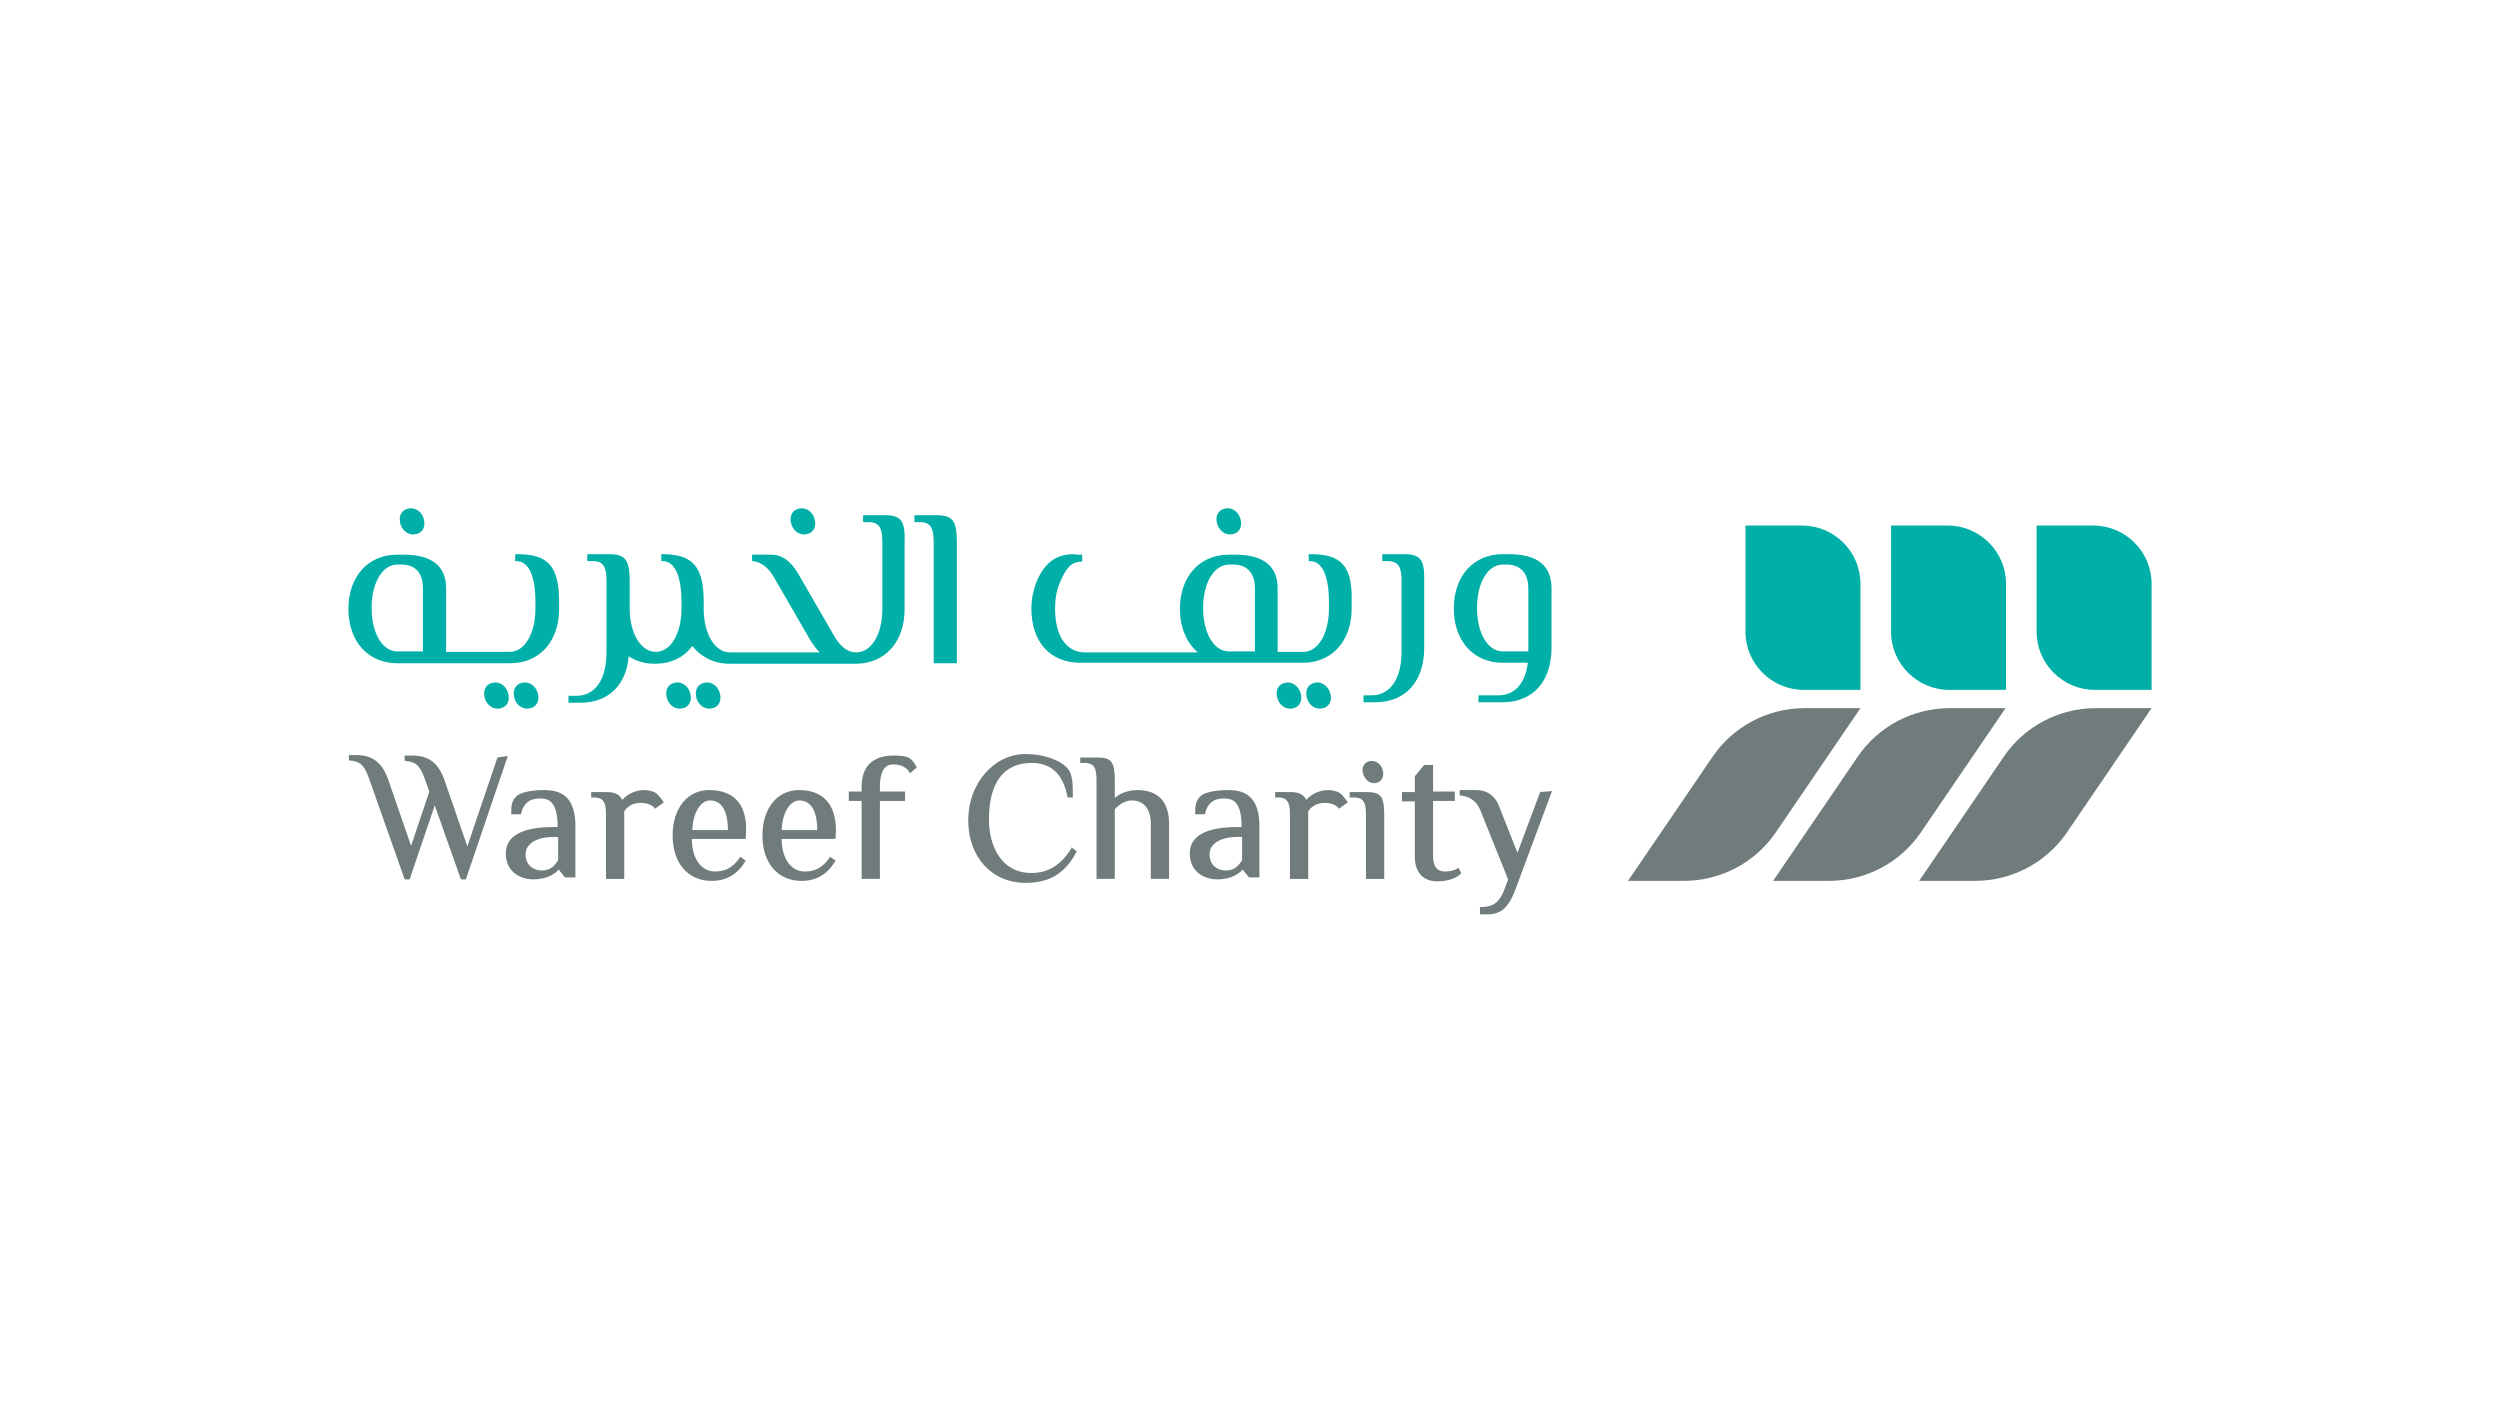 <?xml version="1.0" encoding="utf-8"?>
<!-- Generator: Adobe Illustrator 26.0.1, SVG Export Plug-In . SVG Version: 6.00 Build 0)  -->
<svg version="1.1" id="Layer_1" xmlns="http://www.w3.org/2000/svg" xmlns:xlink="http://www.w3.org/1999/xlink" x="0px" y="0px"
	 viewBox="0 0 506.6 288.4" style="enable-background:new 0 0 506.6 288.4;" xml:space="preserve">
<style type="text/css">
	.st0{fill:#00B0A8;}
	.st1{fill:#707B7C;}
</style>
<g>
	<path class="st0" d="M143.3,138.3c-1.4,0-2.3,0.9-2.3,2.2c0,1.7,1.2,3.1,2.7,3.1c1.4,0,2.3-0.9,2.3-2.2
		C146,139.7,144.8,138.3,143.3,138.3"/>
	<path class="st0" d="M137.3,138.3c-1.4,0-2.3,0.9-2.3,2.2c0,1.7,1.2,3.1,2.7,3.1c1.4,0,2.3-0.9,2.3-2.2
		C140,139.7,138.8,138.3,137.3,138.3"/>
	<path class="st0" d="M106.4,138.3c-1.4,0-2.3,0.9-2.3,2.2c0,1.7,1.2,3.1,2.7,3.1c1.4,0,2.3-0.9,2.3-2.2
		C109.1,139.7,107.9,138.3,106.4,138.3"/>
	<path class="st0" d="M100.4,138.3c-1.4,0-2.3,0.9-2.3,2.2c0,1.7,1.2,3.1,2.7,3.1c1.4,0,2.3-0.9,2.3-2.2
		C103.1,139.7,101.9,138.3,100.4,138.3"/>
	<path class="st0" d="M189.7,104.4h-4.4v1.4h1.1c2.4,0,2.8,1.5,2.8,4.2v24.4h4.7v-24.4C193.9,105.5,193.1,104.4,189.7,104.4"/>
	<path class="st0" d="M162.9,108.3c1.4,0,2.3-0.9,2.3-2.2c0-1.7-1.2-3.1-2.7-3.1c-1.4,0-2.3,0.9-2.3,2.2
		C160.2,106.9,161.4,108.3,162.9,108.3"/>
	<path class="st0" d="M83.7,108.3c1.4,0,2.3-0.9,2.3-2.2c0-1.7-1.2-3.1-2.7-3.1h0c-1.4,0-2.3,0.9-2.3,2.2
		C81,106.9,82.2,108.3,83.7,108.3"/>
	<path class="st0" d="M85.7,119.3v12.7h-5.2c-3,0-5.2-3.7-5.2-8.8c0-5.1,2.2-8.8,5.2-8.8h1.1C83.5,114.5,85.7,115.4,85.7,119.3
		 M104.9,112.3h-0.5v1.4h0.2c3.4,0,3.9,5.2,3.9,8.3v1.3c0,5.1-2.2,8.8-5.2,8.8H90.4l0-12.9c0-4.5-2.9-6.8-8.6-6.8h-1.3
		c-5.9,0-9.9,4.4-9.9,11s4,11,9.9,11l22.9,0c5.9,0,9.9-4.4,9.9-11V122C113.3,114.8,111.1,112.3,104.9,112.3"/>
	<path class="st0" d="M179.3,104.4h-4.4v1.4h1.1c2.4,0,2.8,1.5,2.8,4.2v13.4c0,5.1-2.2,8.8-5.3,8.8c-1.7,0-3.2-1.1-4.5-3.4
		l-7.4-12.8c-1.4-2.3-3.2-3.6-5.2-3.6h-4v1.3l0.2,0c1.7,0.2,3.2,1.4,4.3,3.4l7.4,12.8c0.6,0.9,1.2,1.7,1.8,2.3h-18.2
		c-3,0-5.3-3.7-5.3-8.8V122c0-7.2-2.2-9.7-8.4-9.7H134v1.4h0.2c3.4,0,3.9,5.2,3.9,8.3v1.3c0,5.1-2.2,8.8-5.2,8.8
		c-3,0-5.3-3.7-5.3-8.8v-5.5c0-4.4-0.9-5.5-4.2-5.5H119v1.4h1.1c2.4,0,2.8,1.5,2.8,4.2v14.3c0,5.5-2.3,8.8-6.1,8.8h-1.6v1.4h2.4
		c5.6,0,9.3-3.5,9.8-9.4c1.5,1,3.3,1.5,5.3,1.5c3.2,0,5.8-1.2,7.6-3.6c1.8,2.3,4.4,3.6,7.6,3.6h25.5c5.9,0,9.9-4.4,9.9-11v-13.4
		C183.5,105.5,182.6,104.4,179.3,104.4"/>
	<path class="st0" d="M267,138.3c-1.4,0-2.3,0.9-2.3,2.2c0,1.7,1.2,3.1,2.7,3.1c1.4,0,2.3-0.9,2.3-2.2
		C269.7,139.7,268.4,138.3,267,138.3"/>
	<path class="st0" d="M261,138.3c-1.4,0-2.3,0.9-2.3,2.2c0,1.7,1.2,3.1,2.7,3.1c1.4,0,2.3-0.9,2.3-2.2
		C263.7,139.7,262.4,138.3,261,138.3"/>
	<path class="st0" d="M249.2,108.3c1.4,0,2.3-0.9,2.3-2.2c0-1.7-1.2-3.1-2.7-3.1c-1.4,0-2.3,0.9-2.3,2.2
		C246.5,106.9,247.8,108.3,249.2,108.3"/>
	<path class="st0" d="M254.3,119.3v12.7H249c-3,0-5.2-3.7-5.2-8.8c0-5.1,2.2-8.8,5.3-8.8h1.1C252,114.5,254.3,115.4,254.3,119.3
		 M265.7,112.3h-0.5v1.4h0.2c3.4,0,3.9,5.2,3.9,8.3v1.3c0,5.1-2.2,8.8-5.2,8.8h-5.2v-12.9c0-4.5-2.9-6.8-8.6-6.8H249
		c-5.9,0-9.9,4.4-9.9,11c0,3.6,1.3,6.8,3.6,8.8h-22.8c-3.8,0-6.1-3.3-6.1-8.8c0-2,0.3-3.8,0.9-5.2c1.4-3.3,2.4-4.3,4.4-4.4l0.2,0
		v-1.4h-0.2c-0.1,0-0.3,0-0.6,0c-0.3,0-0.8-0.1-1-0.1c-3.5,0-5.9,1.8-7.5,5.7c-0.6,1.6-1,3.3-1,5.3c0,6.8,3.8,11,9.9,11l45.1,0
		c5.9,0,9.9-4.4,9.9-11V122C274.1,114.8,271.9,112.3,265.7,112.3"/>
	<path class="st0" d="M284.5,112.3h-4.4v1.4h1.1c2.4,0,2.8,1.5,2.8,4.1v14.3c0,5.5-2.3,8.8-6.1,8.8h-1.6v1.4h2.4
		c6.1,0,9.9-4.2,9.9-11v-13.4C288.7,113.4,287.9,112.3,284.5,112.3"/>
	<path class="st0" d="M309.7,119.3v12.7h-5.2c-3,0-5.2-3.7-5.2-8.8c0-5.1,2.2-8.8,5.2-8.8h1.1C307.4,114.5,309.7,115.4,309.7,119.3
		 M305.8,112.3h-1.3c-5.9,0-9.9,4.4-9.9,11s4,11,9.9,11l5.1,0c-0.3,2.6-1.6,6.6-6,6.6h-4v1.4h4.9c6.1,0,9.9-4.2,9.9-11v-12.1
		C314.4,114.6,311.5,112.3,305.8,112.3"/>
	<path class="st1" d="M100.8,153.5l-6.1,18l-4.7-13.6c-1.5-4.2-4.2-4.8-6.5-4.8c-0.2,0-0.5,0-0.8,0c-0.2,0-0.4,0-0.4,0H82v1.1l0.2,0
		c2.1,0.2,2.9,0.9,3.9,3.7l0.9,2.5l-3.7,11l-4.7-13.6c-1.5-4.2-4.2-4.8-6.5-4.8c-0.2,0-0.5,0-0.8,0c-0.2,0-0.4,0-0.4,0h-0.2v1.1
		l0.2,0c2.1,0.2,2.9,0.9,3.9,3.7l7.2,20.4h1l5.1-15l5.3,15h1l8.5-25"/>
	<path class="st1" d="M109.8,176.4c-1.5,0-3.3-0.9-3.3-3.3c0-2.1,2.2-3.5,5.7-3.5h0.9v4.7C112.4,175.4,111.6,176.4,109.8,176.4
		 M110.2,160.1c-1,0-4.4,0.1-5.6,1.3c-1,1-1,2.1-1,3.4v0.2h2l0-0.2c0.5-2,1.7-3,3.8-3c1.9,0,3.6,0.7,3.6,5.8h-0.9
		c-6.3,0-9.6,1.8-9.6,5.3c0,4.2,3.5,5.3,5.5,5.3c3.2,0,4.7-1.4,5.2-2l1.3,1.6h2.1V168C116.8,161,113.3,160.1,110.2,160.1"/>
	<path class="st1" d="M132.9,160.7c-0.6-0.4-1.6-0.6-2.3-0.6c-2.4,0-3.9,1.3-4.5,2c-0.5-1.1-1.5-1.6-3.2-1.6h-3.1v1.1h0.6
		c2,0,2.4,1.2,2.4,3.5v13h3.7v-13.7c0.7-1.1,1.9-1.7,3.3-1.7c1.3,0,2.3,0.4,2.8,1l0.1,0.2l1.8-1.3l-0.1-0.2
		C133.9,161.8,133.5,161.1,132.9,160.7"/>
	<path class="st1" d="M140.3,168.2c0.1-3.4,1.6-6,3.6-6c2.3,0,3.6,2.1,3.6,6H140.3z M143.7,160.1c-4.4,0-7.4,3.7-7.4,9.2
		c0,5.6,3.1,9.2,7.9,9.2c3,0,5.2-1.3,6.8-3.9l0.1-0.2l-1.1-0.8l-0.1,0.2c-1.4,2-2.9,2.8-5,2.8c-2.8,0-4.7-2.6-4.7-6.6h10.9l0.1-1.7
		C151.3,163,148.7,160.1,143.7,160.1"/>
	<path class="st1" d="M158.4,168.2c0.1-3.4,1.6-6,3.6-6c2.3,0,3.6,2.1,3.6,6H158.4z M161.9,160.1c-4.4,0-7.4,3.7-7.4,9.2
		c0,5.6,3.1,9.2,7.9,9.2c3,0,5.2-1.3,6.8-3.9l0.1-0.2l-1.1-0.8l-0.1,0.2c-1.4,2-2.9,2.8-5,2.8c-2.8,0-4.7-2.6-4.7-6.6h10.9l0.1-1.7
		C169.4,163,166.8,160.1,161.9,160.1"/>
	<path class="st1" d="M184.4,153.7c-0.7-0.5-2.2-0.6-3.2-0.6c-4.4,0-6.6,2.2-6.6,6.4v0.9H172v1.9h2.6v15.8h3.7v-15.8h5.1v-1.9h-5.1
		v-0.9c0-3.1,0.9-4.6,2.7-4.6c1.5,0,2.6,0.5,3.3,1.6l0.1,0.2l1.4-1.2l-0.1-0.1C185.4,154.8,185,154.1,184.4,153.7"/>
	<path class="st1" d="M217.1,171.9c-2.1,3.4-4.7,5-8.1,5c-6.3,0-8.6-5.8-8.6-10.8c0-9.5,4.7-11.5,8.6-11.5c4,0,6.4,2.2,7.3,6.8
		l0,0.2h1.1v-0.2c0-2.2,0-4.5-1-5.6c-1.5-1.8-4.9-3-8.6-3c-6.4,0-11.6,6-11.6,13.4c0,7.5,4.8,12.7,11.6,12.7c4.9,0,8-1.9,10.3-6.2
		l0.1-0.2l-1.1-0.8"/>
	<path class="st1" d="M230.5,160.1c-2.3,0-3.8,0.9-4.6,1.6v-3.6c0-3.7-0.7-4.6-3.5-4.6h-3.5v1.1h0.9c2,0,2.4,1.2,2.4,3.5v20h3.7V164
		c0.6-0.7,1.9-1.8,3.5-1.8c2.4,0,3.8,1.8,3.8,4.7v11.2h3.7v-11.2C236.9,162.5,234.7,160.1,230.5,160.1"/>
	<path class="st1" d="M248.4,176.4c-1.5,0-3.3-0.9-3.3-3.3c0-2.1,2.2-3.5,5.7-3.5h0.9v4.7C251,175.4,250.2,176.4,248.4,176.4
		 M248.8,160.1c-1,0-4.4,0.1-5.6,1.3c-1,1-1,2.1-1,3.4v0.2h2l0-0.2c0.5-2,1.7-3,3.8-3c1.9,0,3.6,0.7,3.6,5.8h-0.9
		c-6.3,0-9.6,1.8-9.6,5.3c0,4.2,3.5,5.3,5.5,5.3c3.2,0,4.7-1.4,5.2-2l1.3,1.6h2.1V168C255.4,161,251.9,160.1,248.8,160.1"/>
	<path class="st1" d="M271.5,160.7c-0.6-0.4-1.6-0.6-2.3-0.6c-2.4,0-3.9,1.3-4.5,2c-0.5-1.1-1.5-1.6-3.2-1.6h-3.1v1.1h0.6
		c2,0,2.4,1.2,2.4,3.5v13h3.7v-13.7c0.7-1.1,2-1.7,3.3-1.7c1.3,0,2.3,0.4,2.8,1l0.1,0.2l1.8-1.3l-0.1-0.2
		C272.5,161.8,272.1,161.1,271.5,160.7"/>
	<path class="st1" d="M277,160.5h-3.5v1.1h0.9c2,0,2.4,1.2,2.4,3.5v13h3.7v-13C280.5,161.4,279.8,160.5,277,160.5"/>
	<path class="st1" d="M278.4,158.7c1.1,0,1.9-0.7,1.9-1.9c0-1.4-1-2.6-2.3-2.6c-1.1,0-1.9,0.7-1.9,1.9
		C276.2,157.5,277.2,158.7,278.4,158.7"/>
	<path class="st1" d="M295.5,175.9c-0.7,0.4-1.4,0.7-2.7,0.7c-1.6,0-2.4-1-2.4-3.1v-11.2h4.4v-1.9h-4.4V155h-1.8l-1.9,2.3v3.2h-2.6
		v1.9h2.6v11.2c0,3.2,1.7,5,4.6,5c2.7,0,4.1-1,4.7-1.5l0.1-0.1l-0.5-1.1"/>
	<g>
		<path class="st1" d="M312.1,160.5l-4.6,12.3l-3.8-9.6c-0.8-2-2.4-3.1-4.6-3.1h-3.3v1.1l0.2,0c1.9,0.2,3.2,1.2,3.9,2.8l5.7,14.2
			l-0.7,1.9c-1.1,3.1-2.7,3.7-4.8,3.7h-0.2v1.5h1.3c2.5,0,4.3-0.8,5.9-5.1l7.4-19.9"/>
	</g>
	<g>
		<path class="st1" d="M388.9,178.5h11.3c7.5,0,14.5-3.7,18.7-9.9l17.1-25.1h-11.3c-7.5,0-14.5,3.7-18.7,9.9"/>
	</g>
	<path class="st1" d="M359.3,178.5h11.3c7.5,0,14.5-3.7,18.7-9.9l17.1-25.1h-11.3c-7.5,0-14.5,3.7-18.7,9.9"/>
	<path class="st1" d="M329.9,178.5h11.3c7.5,0,14.5-3.7,18.7-9.9l17.1-25.1h-11.3c-7.5,0-14.5,3.7-18.7,9.9"/>
	<g>
		<path class="st0" d="M353.7,128c0,6.5,5.3,11.8,11.8,11.8H377v-21.5c0-6.5-5.3-11.8-11.8-11.8h-11.5V128z M383.2,128
			c0,6.5,5.3,11.8,11.8,11.8h11.5v-21.5c0-6.5-5.3-11.8-11.8-11.8h-11.5V128z M412.7,106.5h11.5c6.5,0,11.8,5.3,11.8,11.8v21.5
			h-11.5c-6.5,0-11.8-5.3-11.8-11.8"/>
	</g>
</g>
</svg>
